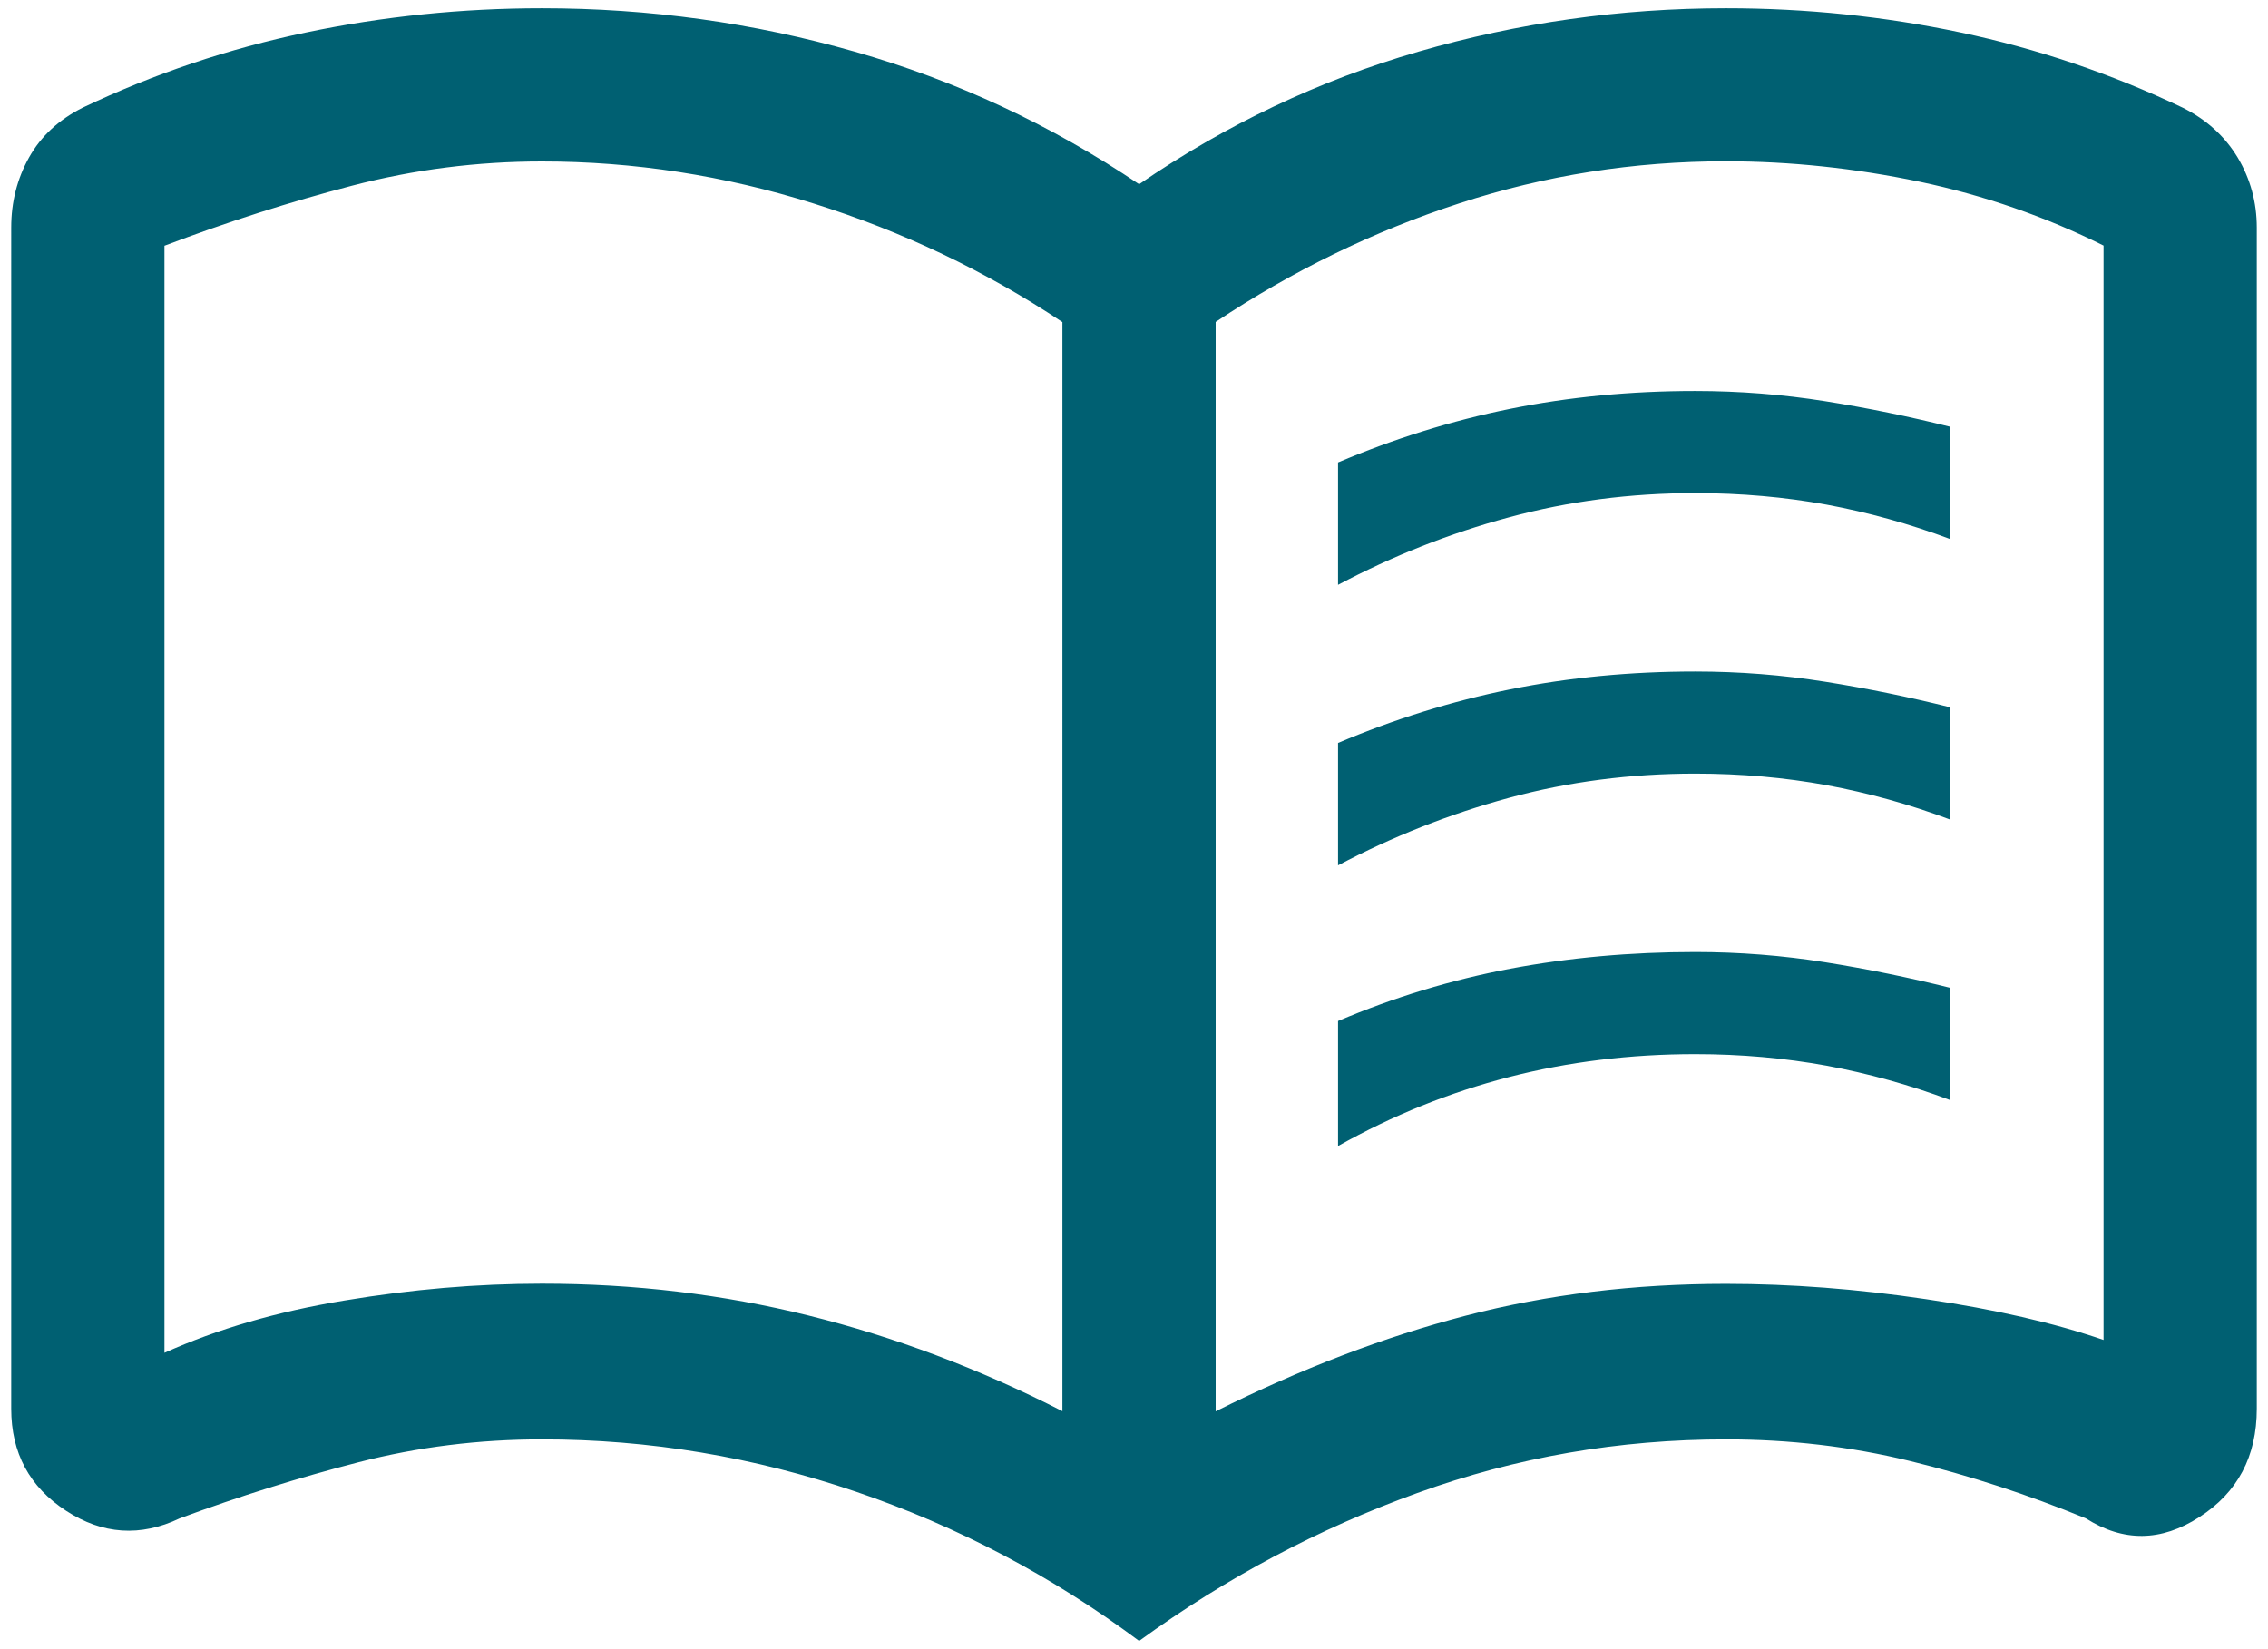 <?xml version="1.0" encoding="utf-8"?>
<!-- Generator: Adobe Illustrator 27.1.1, SVG Export Plug-In . SVG Version: 6.00 Build 0)  -->
<svg version="1.1" xmlns="http://www.w3.org/2000/svg" xmlns:xlink="http://www.w3.org/1999/xlink" x="0px" y="0px"
	 viewBox="0 0 137.5 100" style="enable-background:new 0 0 137.5 100;" xml:space="preserve">
<style type="text/css">
	.st0{display:none;}
	.st1{display:inline;fill:#231F20;stroke:#231F20;stroke-miterlimit:10;}
	.st2{fill:#006072;}
</style>
<g id="Layer_1" class="st0">
	<rect x="-616.34" y="-181.36" class="st1" width="1000" height="1000"/>
</g>
<g id="Layer_2">
	<path class="st2" d="M-524.01-56.97l-7.94-7.44c-9.26-8.35-16.79-15.44-22.58-21.27c-5.79-5.83-10.34-10.98-13.65-15.44
		c-3.31-4.47-5.56-8.54-6.76-12.22s-1.8-7.55-1.8-11.6c0-8.44,2.79-15.55,8.37-21.34s12.51-8.68,20.78-8.68
		c4.63,0,8.93,0.97,12.9,2.92s7.53,4.86,10.67,8.75c3.64-4.05,7.36-7.01,11.16-8.87c3.8-1.86,7.94-2.79,12.41-2.79
		c7.28,0,13.54,2.48,18.79,7.44c5.25,4.96,8.46,11.08,9.61,18.36h-12.03c-0.66-3.8-2.38-7.09-5.15-9.86
		c-2.77-2.77-6.51-4.16-11.23-4.16c-3.72,0-7.42,1.24-11.1,3.72c-3.68,2.48-6.1,5.95-7.26,10.42h-10.3
		c-1.24-4.38-3.64-7.84-7.19-10.36c-3.56-2.52-7.32-3.78-11.29-3.78c-5.21,0-9.41,1.74-12.59,5.21s-4.78,7.82-4.78,13.03
		c0,3.31,0.62,6.49,1.86,9.55c1.24,3.06,3.41,6.53,6.51,10.42c3.1,3.89,7.3,8.39,12.59,13.52c5.29,5.13,11.95,11.5,19.97,19.1
		c2.15-2.07,3.87-3.68,5.15-4.84s2.92-2.56,4.9-4.22l1.3,1.3l2.79,2.79c0.99,0.99,1.92,1.9,2.79,2.73l1.3,1.24
		c-1.98,1.82-3.7,3.37-5.15,4.65c-1.45,1.28-3.37,3.04-5.77,5.27L-524.01-56.97z M-493.74-78.8v-16.13h-16.13v-11.66h16.13v-16.13
		h11.66v16.13h16.13v11.66h-16.13v16.13H-493.74z"/>
	<path class="st2" d="M-376.43-109.26l10.48-17.28l-6.91-11.59c-1.04-1.49-2.43-2.23-4.18-2.23c-1.75,0-3.07,0.74-3.96,2.23
		l-11.59,19.29L-376.43-109.26z M-330.83-77.15l-10.48-17.5l16.39-9.36l7.58,12.6c0.82,1.41,1.24,2.94,1.28,4.57
		c0.04,1.64-0.28,3.16-0.95,4.57c-0.82,1.64-1.99,2.9-3.51,3.79c-1.52,0.89-3.18,1.34-4.96,1.34L-330.83-77.15z M-344.44-44.15
		l-18.84-18.84l18.84-18.84v9.36h22.41l-6.8,13.71c-0.89,1.64-2.08,2.9-3.57,3.79c-1.49,0.89-3.12,1.34-4.91,1.34h-7.14V-44.15z
		 M-390.03-53.62c-1.56,0-2.99-0.39-4.29-1.17c-1.3-0.78-2.25-1.88-2.84-3.29c-0.67-1.26-0.98-2.56-0.95-3.9
		c0.04-1.34,0.43-2.64,1.17-3.9l4.01-6.58h20.29v18.84H-390.03z M-401.74-67l-7.58-15.27c-0.82-1.41-1.19-2.92-1.11-4.52
		c0.07-1.6,0.56-3.14,1.45-4.63l1.9-3.23l-8.03-4.79l25.75-6.47l6.47,25.98l-8.03-5.02L-401.74-67z M-338.08-107.36l-25.75-6.47
		l8.14-4.79l-14.83-24.53h16.72c1.64,0,3.16,0.43,4.57,1.28c1.41,0.85,2.56,1.95,3.46,3.29l6.13,10.26l8.14-5.02L-338.08-107.36z"/>
	<path class="st2" d="M-420.52,214.59l-5.83-4.29l22.38-35.71l14.29,16.67l18.93-30.71l12.98,19.29c-1.27,0.16-2.5,0.42-3.69,0.77
		c-1.19,0.36-2.38,0.77-3.57,1.25l-5.36-8.21l-18.21,29.64l-14.4-16.79L-420.52,214.59z M-326.71,239.47l-15.95-15.95
		c-1.67,1.19-3.47,2.1-5.42,2.74s-3.95,0.95-6.01,0.95c-5.63,0-10.42-1.96-14.35-5.89s-5.89-8.71-5.89-14.35s1.96-10.42,5.89-14.35
		c3.93-3.93,8.71-5.89,14.35-5.89s10.42,1.96,14.35,5.89c3.93,3.93,5.89,8.71,5.89,14.35c0,2.06-0.34,4.07-1.01,6.01
		c-0.67,1.94-1.57,3.79-2.68,5.54l15.95,15.83L-326.71,239.47z M-354.09,220.07c3.65,0,6.75-1.27,9.29-3.81
		c2.54-2.54,3.81-5.63,3.81-9.29c0-3.65-1.27-6.75-3.81-9.29c-2.54-2.54-5.63-3.81-9.29-3.81s-6.75,1.27-9.29,3.81
		c-2.54,2.54-3.81,5.63-3.81,9.29s1.27,6.75,3.81,9.29C-360.83,218.8-357.74,220.07-354.09,220.07z M-345.28,181.02
		c-1.19-0.48-2.42-0.79-3.69-0.95c-1.27-0.16-2.58-0.32-3.93-0.48l25.48-40.12l5.83,4.29L-345.28,181.02z"/>
	<path class="st2" d="M-267.86,225.47V183.1h7.5v42.38H-267.86z M-237.61,225.47V183.1h7.5v42.38H-237.61z M-284.36,240.47v-7.5h100
		v7.5H-284.36z M-208.36,225.47V183.1h7.5v42.38H-208.36z M-284.36,175.6v-6.62l50-28.5l50,28.5v6.62H-284.36z M-267.61,168.1h66.5
		H-267.61z M-267.61,168.1h66.5l-33.25-19L-267.61,168.1z"/>
	<path class="st2" d="M-122.44,241.96c-3.67,0-6.77-1.27-9.31-3.81s-3.81-5.65-3.81-9.31v-15.62h15.88v-71.25l7.5,7.5l7.5-7.5
		l7.38,7.5l7.5-7.5l7.5,7.5l7.5-7.5l7.5,7.5l7.5-7.5l7.5,7.5l7.5-7.5v86.88c0,3.67-1.27,6.77-3.81,9.31
		c-2.54,2.54-5.65,3.81-9.31,3.81H-122.44z M-57.94,234.46c1.67,0,3.02-0.52,4.06-1.56c1.04-1.04,1.56-2.4,1.56-4.06v-74.38h-59.88
		v58.75h48.63v15.62c0,1.67,0.52,3.02,1.56,4.06C-60.96,233.93-59.6,234.46-57.94,234.46z M-105.56,174.21v-7.5h30v7.5H-105.56z
		 M-105.56,190.96v-7.5h30v7.5H-105.56z M-63.94,174.21c-1,0-1.88-0.37-2.62-1.12c-0.75-0.75-1.12-1.62-1.12-2.62
		s0.37-1.88,1.12-2.62c0.75-0.75,1.63-1.12,2.62-1.12c1,0,1.88,0.38,2.62,1.12c0.75,0.75,1.12,1.62,1.12,2.62s-0.37,1.88-1.12,2.62
		C-62.06,173.83-62.94,174.21-63.94,174.21z M-63.94,190.33c-1,0-1.88-0.38-2.62-1.13c-0.75-0.75-1.12-1.62-1.12-2.62
		c0-1,0.37-1.88,1.12-2.62c0.75-0.75,1.63-1.12,2.62-1.12c1,0,1.88,0.38,2.62,1.12c0.75,0.75,1.12,1.62,1.12,2.62
		s-0.37,1.88-1.12,2.62C-62.06,189.96-62.94,190.33-63.94,190.33z M-122.56,234.46h51.5v-13.75h-57v8.12c0,1.67,0.52,3.02,1.56,4.06
		C-125.46,233.93-124.15,234.46-122.56,234.46z M-128.06,234.46v-13.75V234.46z"/>
	<path class="st2" d="M17.85,232.63v-24.87h27.97v24.87v-24.87H17.85V232.63z M-1.7,240.06v-48.26l33.54-24.01l33.41,24.01v10.77
		c-1.48,1.15-2.85,2.43-4.08,3.84c-1.24,1.4-2.35,2.93-3.34,4.58v-15.35l-25.99-18.69L5.73,195.63v37h12.13v-24.87h27.97v24.87h8.17
		c0.25,1.32,0.58,2.6,0.99,3.84c0.41,1.24,0.91,2.43,1.49,3.59H38.4v-24.87H25.28v24.87H-1.7z M107.2,150.96v55.81
		c-1.07-1.24-2.23-2.37-3.47-3.4c-1.24-1.03-2.56-2-3.96-2.91v-42.07H50.89v13.86l-7.42-5.2v-16.09H107.2z M79.6,177.81h7.42v-7.43
		H79.6V177.81z M84.06,249.96c-6.44,0-11.92-2.29-16.46-6.87c-4.54-4.58-6.81-10-6.81-16.27c0-6.43,2.27-11.94,6.81-16.52
		c4.54-4.58,10.02-6.87,16.46-6.87c6.35,0,11.82,2.29,16.4,6.87c4.58,4.58,6.87,10.09,6.87,16.52c0,6.27-2.29,11.69-6.87,16.27
		C95.88,247.67,90.41,249.96,84.06,249.96z M82.2,242.53h4.08v-13.61H99.9v-4.08H86.29v-13.61H82.2v13.61H68.59v4.08H82.2V242.53z"
		/>
	<path class="st2" d="M171.89,205.03v12.75h84.15v-12.75H171.89z M171.89,150.96h84.15c2.06,0,3.82,0.72,5.26,2.17
		c1.44,1.44,2.17,3.2,2.17,5.26v59.4c0,2.06-0.72,3.82-2.17,5.26c-1.44,1.44-3.2,2.17-5.26,2.17h-24.01v24.75l-18.07-9.16
		l-18.07,9.16v-24.75h-24.01c-2.06,0-3.82-0.72-5.26-2.17c-1.44-1.44-2.17-3.2-2.17-5.26v-59.4c0-2.06,0.72-3.82,2.17-5.26
		C168.07,151.68,169.83,150.96,171.89,150.96z M171.89,191.67h84.15v-33.29h-84.15V191.67z M171.89,217.78v-59.4V217.78z"/>
	<path class="st2" d="M-123.22-59.05l-8.33-28.91c-0.3-0.9-0.24-1.78,0.17-2.64c0.41-0.86,1.07-1.44,1.97-1.74l6.64-2.25v-25.2
		c0-1.88,0.66-3.45,1.97-4.72c1.31-1.28,2.91-1.95,4.78-2.03h16.88v-13.5h24.75v13.5h16.88c1.87,0,3.47,0.66,4.78,1.97
		s1.97,2.91,1.97,4.78v25.31l6.75,2.14c0.83,0.3,1.44,0.86,1.86,1.69s0.47,1.69,0.17,2.59l-8.33,29.02
		c-3.6-0.38-6.96-1.46-10.07-3.26c-3.11-1.8-5.87-3.94-8.27-6.41c-2.4,2.7-5.12,4.99-8.16,6.86c-3.04,1.87-6.36,2.81-9.96,2.81
		c-3.6,0-6.92-0.94-9.96-2.81c-3.04-1.88-5.76-4.16-8.16-6.86c-2.4,2.48-5.16,4.61-8.27,6.41
		C-116.27-60.51-119.62-59.43-123.22-59.05z M-131.77-41.05v-6.75h9c3.15,0,6.26-0.49,9.34-1.46c3.08-0.97,5.96-2.36,8.66-4.16
		c2.7,1.8,5.59,3.15,8.66,4.05c3.07,0.9,6.19,1.35,9.34,1.35c3.15,0,6.26-0.45,9.34-1.35c3.07-0.9,5.96-2.25,8.66-4.05
		c2.7,1.8,5.59,3.19,8.66,4.16c3.08,0.98,6.19,1.46,9.34,1.46h9v6.75h-9c-3.07,0-6.11-0.39-9.11-1.18c-3-0.79-5.96-1.93-8.89-3.43
		c-2.93,1.5-5.92,2.64-9,3.43c-3.07,0.79-6.07,1.18-9,1.18s-5.92-0.39-9-1.18c-3.07-0.79-6.07-1.93-9-3.43
		c-2.92,1.5-5.89,2.64-8.89,3.43c-3,0.79-6.04,1.18-9.11,1.18H-131.77z M-116.02-96.74l29.25-9.45l29.25,9.56v-23.18h-58.5V-96.74z
		 M-86.77-65.8c3.82,0,7.24-1.54,10.24-4.61c3-3.07,5.59-5.93,7.76-8.55c1.88,2.25,3.96,4.44,6.24,6.58
		c2.29,2.14,4.78,3.99,7.48,5.57l5.74-20.14L-86.77-99.1l-37.57,12.15l5.85,19.91c2.62-1.43,5.12-3.21,7.48-5.34
		c2.36-2.14,4.44-4.33,6.24-6.58c2.25,2.7,4.84,5.57,7.76,8.61C-94.09-67.32-90.67-65.8-86.77-65.8z"/>
	<path class="st2" d="M79.43-84.85c2.29,0,4.33-0.89,6.12-2.68c1.79-1.79,2.68-3.87,2.68-6.26c0-2.29-0.89-4.31-2.68-6.05
		c-1.79-1.74-3.83-2.61-6.12-2.61s-4.33,0.87-6.12,2.61c-1.79,1.74-2.68,3.76-2.68,6.05c0,2.38,0.89,4.47,2.68,6.26
		C75.1-85.74,77.14-84.85,79.43-84.85z M14.53-59.68v7.29v-82.5V-59.68z M14.53-44.15c-2.11,0-4.01-0.82-5.71-2.48
		c-1.7-1.65-2.54-3.57-2.54-5.77v-82.5c0-2.11,0.85-4.01,2.54-5.71c1.7-1.7,3.6-2.54,5.71-2.54h82.5c2.2,0,4.12,0.85,5.77,2.54
		c1.65,1.7,2.48,3.6,2.48,5.71v18.42h-8.25v-18.42h-82.5v82.5h82.5v-18.29h8.25v18.29c0,2.2-0.82,4.12-2.48,5.77
		c-1.65,1.65-3.57,2.48-5.77,2.48H14.53z M63.76-67.93c-3.12,0-5.59-0.92-7.42-2.75c-1.83-1.83-2.75-4.26-2.75-7.29v-31.21
		c0-3.12,0.92-5.57,2.75-7.36c1.83-1.79,4.31-2.68,7.42-2.68h37.13c3.12,0,5.59,0.89,7.43,2.68c1.83,1.79,2.75,4.24,2.75,7.36v31.21
		c0,3.03-0.92,5.45-2.75,7.29c-1.83,1.83-4.31,2.75-7.43,2.75L63.76-67.93z M102.81-76.18v-34.79H61.83v34.79L102.81-76.18z"/>
	<path class="st2" d="M-220.71-44.13c-6.06,0-11.74-1.15-17.04-3.45s-9.92-5.43-13.87-9.38s-7.08-8.58-9.38-13.87
		c-2.3-5.3-3.45-10.97-3.45-17.04s1.15-11.74,3.45-17.04c2.3-5.3,5.43-9.92,9.38-13.87c3.95-3.95,8.58-7.08,13.87-9.38
		c5.3-2.3,10.97-3.45,17.04-3.45v-11.51l18.42,18.42l-18.42,18.42v-11.51c-8.29,0-15.35,2.92-21.18,8.75s-8.75,12.89-8.75,21.18
		c0,5.07,1.17,9.77,3.51,14.1c2.34,4.34,5.47,7.85,9.38,10.53c1.23-2.15,3.05-3.97,5.47-5.47c2.42-1.5,5.2-2.44,8.35-2.82
		c-0.23-1.61-0.54-3.22-0.92-4.83c-0.38-1.61-0.84-3.11-1.38-4.49c-0.84,0.69-1.77,1.23-2.76,1.61c-1,0.38-2.07,0.58-3.22,0.58
		c-2.53,0-4.7-0.9-6.5-2.71c-1.8-1.8-2.71-3.97-2.71-6.5v-4.6c0-1.3-0.21-2.53-0.63-3.68c-0.42-1.15-0.98-2.23-1.67-3.22
		c3.84-0.08,7.25,0.27,10.25,1.04c2.61,0.69,4.99,1.82,7.14,3.4c2.15,1.57,3.26,3.93,3.34,7.08c0,0.69-0.06,1.32-0.17,1.9
		c-0.12,0.58-0.33,1.17-0.63,1.78c-1-0.77-2-1.46-2.99-2.07s-2.03-1.15-3.11-1.61c1.3,1,2.8,2.53,4.49,4.6
		c1.69,2.07,3.26,4.53,4.72,7.37c1.53-3.76,3.45-7.46,5.76-11.11c2.3-3.65,4.99-7,8.06-10.07c-1.77,1.23-3.45,2.53-5.07,3.91
		c-1.61,1.38-3.18,2.84-4.72,4.37c-0.54-0.84-0.96-1.78-1.27-2.82c-0.31-1.04-0.46-2.09-0.46-3.17c0-3.22,1.11-5.95,3.34-8.17
		c2.23-2.23,4.95-3.34,8.17-3.34h4.6c1.77,0,3.22-0.23,4.37-0.69c1.15-0.46,2.11-1,2.88-1.61c0.84-0.69,1.5-1.46,1.96-2.3
		c0.31,5.14,0.04,9.75-0.81,13.81c-0.69,3.45-2,6.62-3.91,9.5s-4.95,4.32-9.09,4.32c-1.15,0-2.24-0.15-3.28-0.46
		c-1.04-0.31-1.98-0.73-2.82-1.27c-0.54,1.46-1.15,3.4-1.84,5.81c-0.69,2.42-1.23,5.01-1.61,7.77c2.92,0.54,5.49,1.53,7.71,2.99
		c2.23,1.46,3.91,3.18,5.07,5.18c3.91-2.69,7.04-6.18,9.38-10.48c2.34-4.3,3.51-9.02,3.51-14.16h13.81c0,6.06-1.15,11.74-3.45,17.04
		s-5.43,9.92-9.38,13.87c-3.95,3.95-8.58,7.08-13.87,9.38C-208.97-45.28-214.65-44.13-220.71-44.13z"/>
	<path class="st2" d="M171.58-60.09v8.35c0,1.34-0.44,2.45-1.31,3.33c-0.88,0.88-1.99,1.31-3.33,1.31h-3.09
		c-1.34,0-2.45-0.44-3.33-1.31c-0.88-0.88-1.31-1.99-1.31-3.33v-50.12l13.15-39.6c0.52-1.44,1.37-2.58,2.55-3.4
		c1.19-0.82,2.55-1.24,4.1-1.24h71.77c1.55,0,2.91,0.41,4.1,1.24c1.19,0.83,2.04,1.96,2.55,3.4l13.15,39.6v50.12
		c0,1.34-0.44,2.45-1.31,3.33s-1.99,1.31-3.33,1.31h-3.25c-1.34,0-2.42-0.44-3.25-1.31s-1.24-1.99-1.24-3.33v-8.35H171.58z
		 M172.04-111.14h85.7l-8.51-25.68h-68.68L172.04-111.14z M168.49-101.86v32.48V-101.86z M184.88-77.11c2.37,0,4.36-0.82,5.96-2.47
		c1.6-1.65,2.4-3.61,2.4-5.88c0-2.37-0.8-4.41-2.4-6.11c-1.6-1.7-3.58-2.55-5.96-2.55c-2.37,0-4.41,0.85-6.11,2.55
		c-1.7,1.7-2.55,3.74-2.55,6.11s0.85,4.36,2.55,5.96C180.47-77.91,182.51-77.11,184.88-77.11z M245.06-77.11
		c2.37,0,4.41-0.82,6.11-2.47c1.7-1.65,2.55-3.61,2.55-5.88c0-2.37-0.85-4.41-2.55-6.11c-1.7-1.7-3.74-2.55-6.11-2.55
		s-4.36,0.85-5.96,2.55c-1.6,1.7-2.4,3.74-2.4,6.11s0.82,4.36,2.47,5.96C240.83-77.91,242.79-77.11,245.06-77.11z M168.49-69.37
		h92.81v-32.48h-92.81V-69.37z"/>
	<path class="st2" d="M173.2,93.95V47.36h-17.47l58.24-52.41l29.12,25.77V3.68h11.65v27.81l17.47,15.87h-17.47v46.59h-33.49V59.01
		h-14.56v34.94H173.2z M181.93,85.21h16.01V50.27h32.03v34.94h16.01V35.57L213.96,6.45l-32.03,29.12V85.21z M197.95,50.27h32.03
		H197.95z M201.59,34.26h24.75c0-3.2-1.24-5.85-3.71-7.93c-2.47-2.09-5.36-3.13-8.66-3.13c-3.3,0-6.19,1.04-8.66,3.13
		C202.83,28.41,201.59,31.05,201.59,34.26z"/>
	<path class="st2" d="M-89.44,98.66l-39.87-21.86v-33l-20.49-11.14l60.36-33l60.64,33v43.59h-8.25V37.48l-12.51,6.33v33
		L-89.44,98.66z M-89.44,56.31l43.31-23.65L-89.44,9.43l-43.04,23.24L-89.44,56.31z M-89.44,89.31l31.63-17.46v-23.1l-31.63,16.91
		l-31.62-17.19v23.38L-89.44,89.31z"/>
	<path class="st2" d="M-283.01,99.56v-8.79c3.3-0.27,5.93-1.24,7.9-2.88c1.97-1.65,5.06-2.47,9.27-2.47c4.21,0,7.64,0.98,10.3,2.95
		c2.65,1.97,5.72,2.95,9.2,2.95s6.34-0.98,8.58-2.95c2.24-1.97,5.47-2.95,9.68-2.95c4.21,0,7.64,0.98,10.3,2.95
		c2.65,1.97,5.72,2.95,9.2,2.95s6.36-0.98,8.65-2.95c2.29-1.97,5.54-2.95,9.75-2.95s7.28,0.82,9.2,2.47
		c1.92,1.65,4.53,2.61,7.83,2.88v8.79c-3.2-0.27-5.97-1.3-8.31-3.09c-2.33-1.79-5.24-2.68-8.72-2.68c-3.48,0-6.45,0.96-8.93,2.88
		c-2.47,1.92-5.63,2.88-9.47,2.88s-7.19-0.96-10.02-2.88c-2.84-1.92-6-2.88-9.47-2.88c-3.48,0-6.52,0.96-9.13,2.88
		c-2.61,1.92-5.84,2.88-9.68,2.88c-3.84,0-7.09-0.96-9.75-2.88c-2.65-1.92-5.72-2.88-9.2-2.88c-3.48,0-6.41,0.89-8.79,2.68
		C-277.01,98.26-279.8,99.29-283.01,99.56z M-283.01,73.75v-8.24c3.3-0.27,5.93-1.21,7.9-2.81c1.97-1.6,5.06-2.4,9.27-2.4
		c4.21,0,7.55,0.87,10.02,2.61c2.47,1.74,5.45,2.61,8.93,2.61c3.48,0,6.43-0.87,8.86-2.61s5.74-2.61,9.95-2.61
		c4.21,0,7.55,0.87,10.02,2.61s5.45,2.61,8.93,2.61c3.48,0,6.45-0.87,8.93-2.61c2.47-1.74,5.81-2.61,10.02-2.61
		c4.21,0,7.28,0.8,9.2,2.4c1.92,1.6,4.53,2.54,7.83,2.81v8.24c-3.2-0.27-5.97-1.3-8.31-3.09c-2.33-1.79-5.24-2.68-8.72-2.68
		c-3.48,0-6.45,0.96-8.93,2.88c-2.47,1.92-5.63,2.88-9.47,2.88s-7.19-0.96-10.02-2.88c-2.84-1.92-6-2.88-9.47-2.88
		c-3.48,0-6.43,0.96-8.86,2.88c-2.43,1.92-5.56,2.88-9.41,2.88s-7.19-0.96-10.02-2.88c-2.84-1.92-6-2.88-9.47-2.88
		c-3.48,0-6.41,0.89-8.79,2.68C-277.01,72.44-279.8,73.47-283.01,73.75z M-254.45,45.19l18.54-18.54l-7.41-7.41
		c-3.11-3.11-6.27-5.19-9.47-6.25c-3.2-1.05-7.28-1.58-12.22-1.58V0.56c6.59,0,12.01,0.82,16.27,2.47s8.4,4.49,12.43,8.51
		l34.74,34.74c-1.01,0.82-2.17,1.42-3.5,1.79c-1.33,0.37-2.68,0.55-4.05,0.55c-3.48,0-6.48-0.96-8.99-2.88
		c-2.52-1.92-5.84-2.88-9.95-2.88c-4.12,0-7.41,0.96-9.89,2.88c-2.47,1.92-5.45,2.88-8.93,2.88c-1.65,0-3.14-0.32-4.46-0.96
		C-252.69,47.02-253.71,46.19-254.45,45.19z M-202.27,1.11c3.66,0,6.75,1.26,9.27,3.78s3.78,5.61,3.78,9.27s-1.26,6.75-3.78,9.27
		s-5.61,3.78-9.27,3.78c-3.66,0-6.75-1.26-9.27-3.78s-3.78-5.61-3.78-9.27s1.26-6.75,3.78-9.27S-205.93,1.11-202.27,1.11z"/>
	<path class="st2" d="M-364.96,92.13c0.41,0,0.89-0.1,1.42-0.31s0.97-0.47,1.3-0.81l41.76-41.88c1.07-1.07,1.88-2.29,2.42-3.66
		c0.54-1.36,0.81-2.75,0.81-4.15c0-1.4-0.27-2.81-0.81-4.21c-0.54-1.4-1.34-2.64-2.42-3.72l-22.3-22.3
		c-1.07-1.07-2.31-1.88-3.72-2.42s-2.81-0.81-4.21-0.81c-1.4,0-2.79,0.27-4.15,0.81c-1.36,0.54-2.58,1.34-3.66,2.42l-2.23,2.23
		l10.04,10.16c1.07,1.16,2.02,2.5,2.85,4.03c0.83,1.53,1.24,3.2,1.24,5.02c0,3.14-1.22,5.91-3.66,8.3c-2.44,2.4-5.22,3.59-8.36,3.59
		c-2.07,0-3.78-0.31-5.14-0.93c-1.36-0.62-2.62-1.51-3.78-2.66l-9.05-9.05l-22.43,22.43c-0.41,0.41-0.7,0.85-0.87,1.3
		c-0.17,0.45-0.25,0.93-0.25,1.42c0,1.07,0.35,1.96,1.05,2.66c0.7,0.7,1.59,1.05,2.66,1.05c0.5,0,0.97-0.12,1.42-0.37
		c0.45-0.25,0.85-0.54,1.18-0.87l17.1-17.1l5.2,5.2L-388.5,64.5c-0.41,0.41-0.7,0.87-0.87,1.36c-0.17,0.5-0.25,0.99-0.25,1.49
		c0,0.99,0.37,1.86,1.12,2.6c0.74,0.74,1.61,1.12,2.6,1.12c0.5,0,0.97-0.1,1.42-0.31c0.45-0.21,0.85-0.47,1.18-0.81l17.1-17.1
		l5.2,5.2l-16.97,16.97c-0.33,0.33-0.6,0.76-0.81,1.3c-0.21,0.54-0.31,1.05-0.31,1.55c0,0.99,0.37,1.86,1.12,2.6
		c0.74,0.74,1.61,1.12,2.6,1.12c0.5,0,0.95-0.08,1.36-0.25c0.41-0.17,0.83-0.45,1.24-0.87l17.1-17.1l5.2,5.2l-17.1,17.1
		c-0.41,0.41-0.7,0.87-0.87,1.36c-0.17,0.5-0.25,0.95-0.25,1.36c0,1.16,0.33,2.07,0.99,2.73S-366.11,92.13-364.96,92.13z
		 M-364.96,99.56c-2.73,0-5.16-1.01-7.31-3.04c-2.15-2.02-3.43-4.52-3.84-7.5c-2.81-0.41-5.16-1.57-7.06-3.47
		c-1.9-1.9-3.06-4.25-3.47-7.06c-2.81-0.41-5.14-1.59-7-3.53s-2.99-4.27-3.41-7c-3.06-0.41-5.58-1.65-7.56-3.72
		c-1.98-2.07-2.97-4.54-2.97-7.43c0-1.4,0.27-2.81,0.81-4.21s1.34-2.64,2.42-3.72l27.75-27.75l13.63,13.63
		c0.66,0.66,1.38,1.18,2.17,1.55c0.78,0.37,1.55,0.56,2.29,0.56c1.07,0,2.09-0.47,3.04-1.42c0.95-0.95,1.42-1.96,1.42-3.04
		c0-0.5-0.14-1.05-0.43-1.67c-0.29-0.62-0.76-1.26-1.42-1.92l-17.72-17.72c-1.07-1.07-2.31-1.88-3.72-2.42s-2.81-0.81-4.21-0.81
		s-2.79,0.27-4.15,0.81c-1.36,0.54-2.58,1.34-3.66,2.42l-18.83,18.83c-1.16,1.16-1.96,2.37-2.42,3.66s-0.72,2.71-0.81,4.27
		c-0.08,1.65,0.23,3.24,0.93,4.77c0.7,1.53,1.55,2.91,2.54,4.15l-5.33,5.33c-1.65-1.82-2.99-4.01-4.03-6.57
		c-1.03-2.56-1.55-5.16-1.55-7.81c0-2.48,0.47-4.85,1.42-7.12c0.95-2.27,2.29-4.27,4.03-6.01l18.71-18.71
		c1.82-1.82,3.88-3.16,6.2-4.03s4.67-1.3,7.06-1.3c2.4,0,4.73,0.43,7,1.3c2.27,0.87,4.32,2.21,6.13,4.03l2.23,2.23l2.23-2.23
		c1.82-1.82,3.88-3.16,6.2-4.03s4.67-1.3,7.06-1.3s4.73,0.43,7,1.3c2.27,0.87,4.32,2.21,6.13,4.03l22.18,22.18
		c1.82,1.82,3.18,3.88,4.09,6.2c0.91,2.31,1.36,4.67,1.36,7.06c0,2.4-0.45,4.73-1.36,7c-0.91,2.27-2.27,4.32-4.09,6.13l-41.76,41.76
		c-1.07,1.07-2.29,1.9-3.66,2.48C-362.05,99.27-363.47,99.56-364.96,99.56z"/>
	<path class="st2" d="M-493.44,26.43h8.33v-8.33h-8.33V26.43z M-493.44,50.18h8.33v-8.33h-8.33V50.18z M-493.44,73.79h8.33v-8.33
		h-8.33V73.79z M-501.21,96.29v-8.33h30.42V4.62h-54.86v15.56l-8.33-5.83V-3.71h71.53v100H-501.21z M-584.69,96.29V42.12
		l37.64-26.94l37.5,26.94v54.17h-30.14V68.37h-14.72v27.92H-584.69z M-576.35,87.96h13.61V60.04h31.39v27.92h13.47V46.43
		l-29.17-20.97l-29.31,20.97V87.96z M-531.35,87.96V60.04h-31.39v27.92V60.04h31.39V87.96z"/>
	<path class="st2" d="M-565.58,239.47c-2,0-3.75-0.75-5.25-2.25s-2.25-3.25-2.25-5.25v-60c0-2,0.75-3.75,2.25-5.25
		s3.25-2.25,5.25-2.25h29.62v-17.5c0-2,0.75-3.75,2.25-5.25s3.25-2.25,5.25-2.25h10.88c2,0,3.75,0.75,5.25,2.25s2.25,3.25,2.25,5.25
		v17.5h29.5c2,0,3.75,0.75,5.25,2.25s2.25,3.25,2.25,5.25v60c0,2-0.75,3.75-2.25,5.25s-3.25,2.25-5.25,2.25H-565.58z
		 M-565.58,231.97h85v-60h-29.5c0,2.33-0.77,4.17-2.31,5.5c-1.54,1.33-3.48,2-5.81,2h-9.75c-2.25,0-4.15-0.67-5.69-2
		c-1.54-1.33-2.31-3.17-2.31-5.5h-29.62V231.97z M-554.08,218.6h29.88v-1.75c0-1.5-0.38-2.83-1.12-4c-0.75-1.17-1.71-1.96-2.88-2.38
		c-2.67-0.92-4.75-1.52-6.25-1.81c-1.5-0.29-2.96-0.44-4.38-0.44c-1.58,0-3.27,0.19-5.06,0.56c-1.79,0.38-3.81,0.94-6.06,1.69
		c-1.25,0.42-2.25,1.21-3,2.38c-0.75,1.17-1.12,2.5-1.12,4V218.6z M-512.08,210.22h21.25v-6.25h-21.25V210.22z M-538.83,203.97
		c1.92,0,3.52-0.67,4.81-2c1.29-1.33,1.94-2.92,1.94-4.75c0-1.92-0.65-3.52-1.94-4.81s-2.9-1.94-4.81-1.94
		c-1.83,0-3.42,0.65-4.75,1.94c-1.33,1.29-2,2.9-2,4.81c0,1.83,0.67,3.42,2,4.75C-542.24,203.3-540.66,203.97-538.83,203.97z
		 M-512.08,196.1h21.25v-6.25h-21.25V196.1z M-528.45,171.97h10.88v-25h-10.88V171.97z"/>
	<path class="st2" d="M81.12,35.46v-7.42c3.4-1.44,6.88-2.53,10.44-3.25c3.56-0.72,7.3-1.08,11.21-1.08c2.68,0,5.31,0.21,7.89,0.62
		c2.58,0.41,5.1,0.93,7.58,1.55v6.81c-2.47-0.93-4.98-1.62-7.5-2.09c-2.53-0.46-5.18-0.7-7.97-0.7c-3.92,0-7.68,0.49-11.29,1.47
		C87.88,32.34,84.43,33.71,81.12,35.46z M81.12,69.49v-7.58c3.4-1.44,6.88-2.5,10.44-3.17c3.56-0.67,7.3-1.01,11.21-1.01
		c2.68,0,5.31,0.21,7.89,0.62c2.58,0.41,5.1,0.93,7.58,1.55v6.81c-2.47-0.93-4.98-1.62-7.5-2.09c-2.53-0.46-5.18-0.7-7.97-0.7
		c-3.92,0-7.68,0.46-11.29,1.39C87.88,66.24,84.43,67.63,81.12,69.49z M81.12,52.47v-7.42c3.4-1.44,6.88-2.53,10.44-3.25
		c3.56-0.72,7.3-1.08,11.21-1.08c2.68,0,5.31,0.21,7.89,0.62c2.58,0.41,5.1,0.93,7.58,1.55v6.81c-2.47-0.93-4.98-1.62-7.5-2.09
		c-2.53-0.46-5.18-0.7-7.97-0.7c-3.92,0-7.68,0.49-11.29,1.47C87.88,49.36,84.43,50.72,81.12,52.47z M32.86,77.84
		c5.57,0,10.96,0.64,16.16,1.93c5.21,1.29,10.34,3.22,15.39,5.8V19.53c-4.64-3.09-9.67-5.49-15.08-7.19
		c-5.41-1.7-10.91-2.55-16.47-2.55c-3.92,0-7.76,0.49-11.52,1.47c-3.76,0.98-7.55,2.19-11.37,3.64v67.13
		c3.2-1.44,6.83-2.5,10.91-3.17C24.95,78.18,28.94,77.84,32.86,77.84z M73.7,85.58c5.16-2.58,10.21-4.51,15.16-5.8
		c4.95-1.29,10.21-1.93,15.78-1.93c3.92,0,7.97,0.31,12.14,0.93c4.18,0.62,7.76,1.44,10.75,2.47V14.89
		c-3.51-1.75-7.22-3.04-11.14-3.87c-3.92-0.82-7.84-1.24-11.76-1.24c-5.57,0-10.96,0.85-16.16,2.55c-5.21,1.7-10.13,4.1-14.77,7.19
		V85.58z M69.06,99.5c-5.26-3.92-10.98-6.94-17.17-9.05c-6.19-2.11-12.53-3.17-19.03-3.17c-3.82,0-7.53,0.46-11.14,1.39
		s-7.22,2.06-10.83,3.4c-2.37,1.13-4.67,0.98-6.88-0.46c-2.22-1.44-3.33-3.51-3.33-6.19V13.8c0-1.55,0.36-2.96,1.08-4.25
		c0.72-1.29,1.8-2.29,3.25-3.02c4.33-2.06,8.84-3.58,13.54-4.56c4.69-0.98,9.46-1.47,14.31-1.47c6.5,0,12.81,0.88,18.95,2.63
		s11.89,4.43,17.25,8.04C74.32,7.56,79.96,4.88,86,3.13S98.24,0.5,104.64,0.5c4.85,0,9.59,0.49,14.23,1.47s9.13,2.5,13.46,4.56
		c1.44,0.72,2.55,1.73,3.33,3.02c0.77,1.29,1.16,2.71,1.16,4.25v71.62c0,2.89-1.16,5.08-3.48,6.57c-2.32,1.5-4.61,1.52-6.88,0.08
		c-3.51-1.44-7.06-2.6-10.67-3.48c-3.61-0.88-7.32-1.31-11.14-1.31c-6.5,0-12.74,1.08-18.72,3.25
		C79.94,92.69,74.32,95.68,69.06,99.5z"/>
</g>
</svg>
